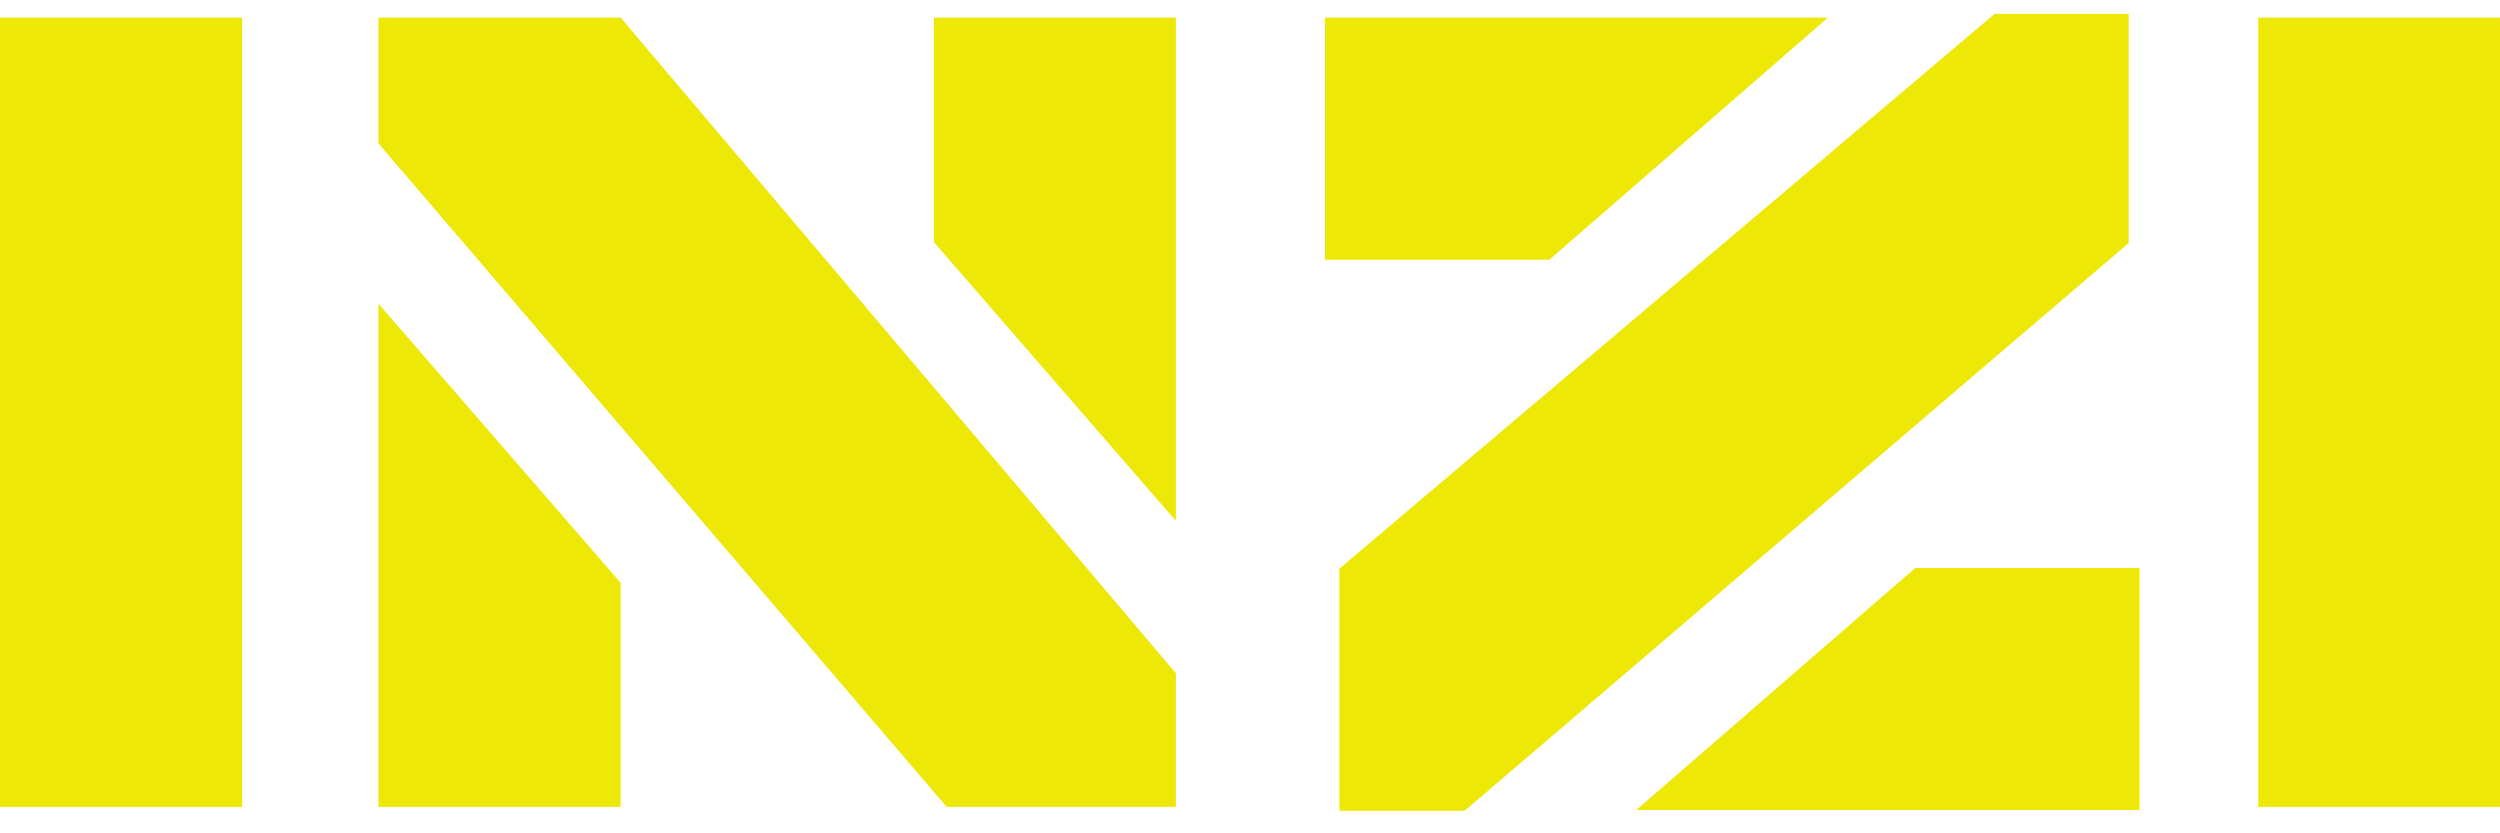 <svg width="180" height="60" viewBox="0 0 180 60" fill="none" xmlns="http://www.w3.org/2000/svg">
<path d="M17.436 1.267H0V58.1H17.436V1.267Z" fill="#EEE807"/>
<path d="M179.999 1.267H162.594V58.1H179.999V1.267Z" fill="#EEE807"/>
<path d="M44.686 58.1H27.25V21.865L44.686 41.963V58.1Z" fill="#EEE807"/>
<path d="M84.662 48.474V58.1H68.165L27.25 10.329V1.267H44.686L84.662 48.474Z" fill="#EEE807"/>
<path d="M143.609 1H153.266V17.497L105.449 58.381H96.434V40.944L143.609 1Z" fill="#EEE807"/>
<path d="M67.242 1.267H84.663V37.501L67.242 17.435V1.267Z" fill="#EEE807"/>
<path d="M95.398 18.703V1.267H131.617L111.551 18.703H95.398Z" fill="#EEE807"/>
<path d="M154.049 40.898V58.318H117.814L137.896 40.898H154.049Z" fill="#EEE807"/>
</svg>
